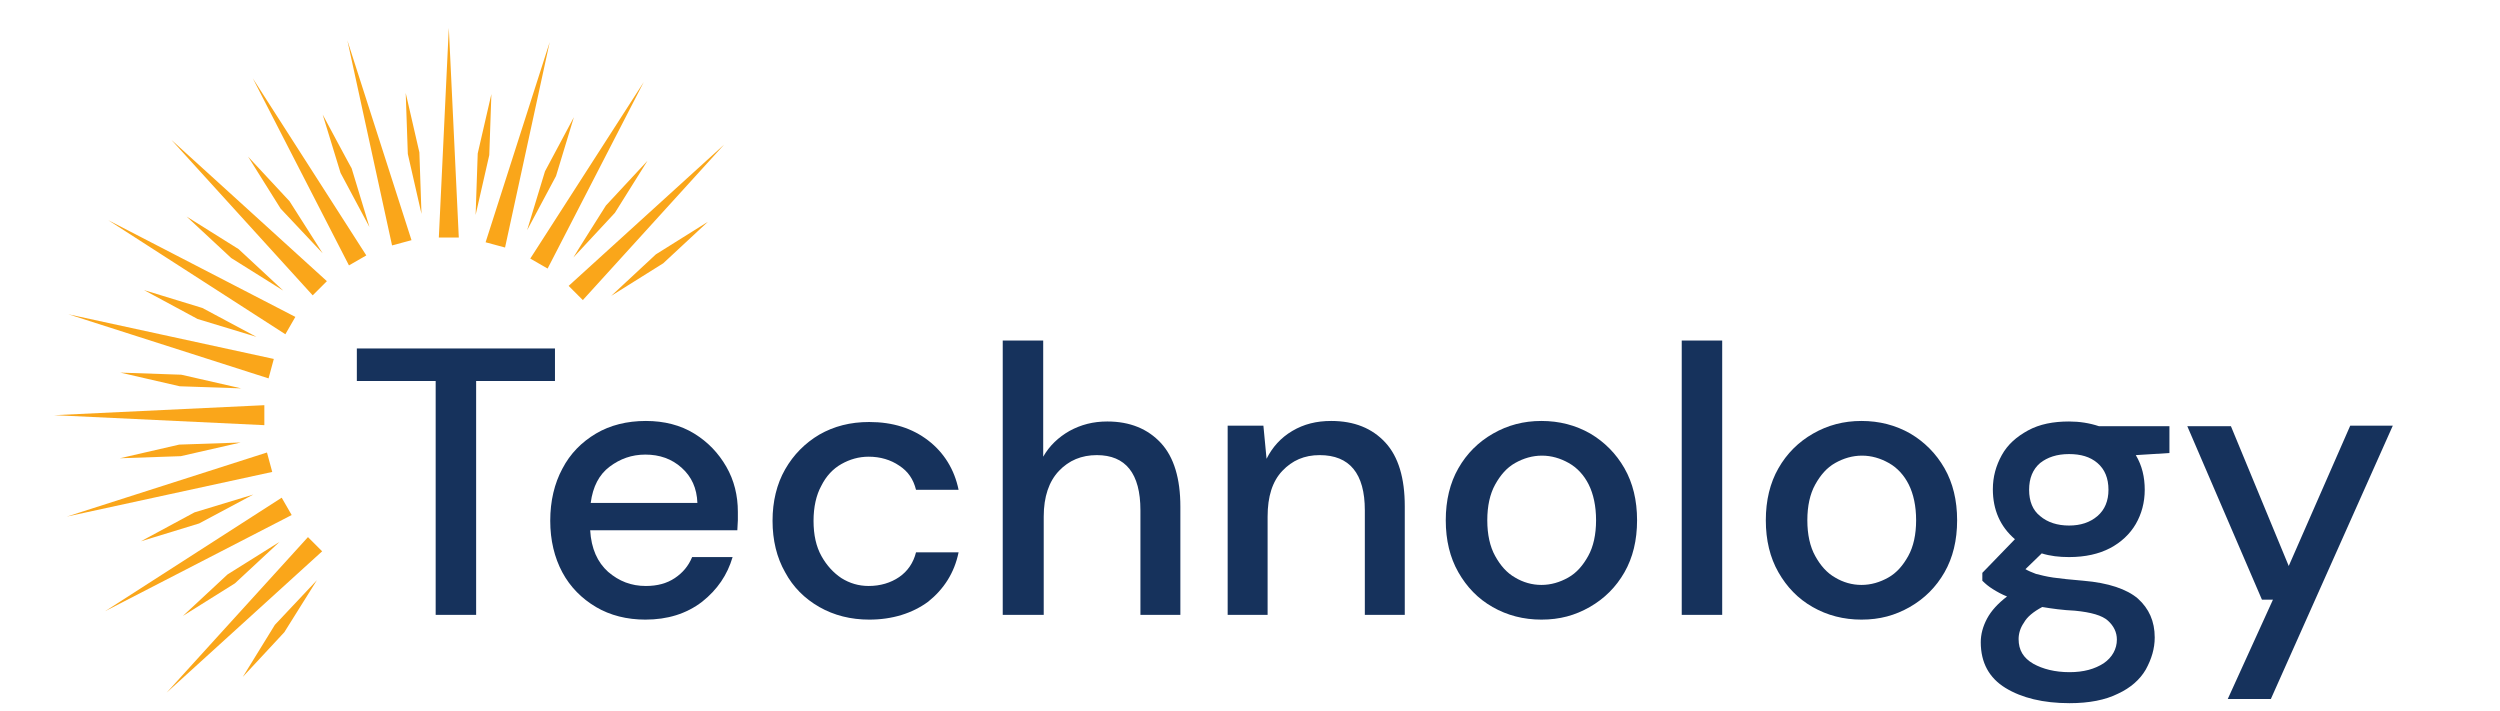 <?xml version="1.0" encoding="UTF-8"?> <svg xmlns="http://www.w3.org/2000/svg" xmlns:xlink="http://www.w3.org/1999/xlink" version="1.1" id="Layer_1" x="0px" y="0px" viewBox="0 0 475.7 135.3" style="enable-background:new 0 0 475.7 135.3;" xml:space="preserve"> <style type="text/css"> .st0{fill-rule:evenodd;clip-rule:evenodd;fill:#FAA61A;} .st1{enable-background:new ;} .st2{fill:#16325C;} </style> <g> <g id="Shape_3_copy"> <path class="st0" d="M37.9,99.6l10.3-5.5l-11.2,3.4L26.8,103L37.9,99.6L37.9,99.6z M50.8,86.1L12.7,98.3l39.1-8.5 C51.8,89.8,50.8,86.1,50.8,86.1z M53.6,94.7L20,116.3L55.5,98L53.6,94.7z M34.4,86.8l11.4-2.6l-11.7,0.4l-11.3,2.6L34.4,86.8 L34.4,86.8z M46.2,128.8l7.9-8.5l6.2-9.9l-8,8.5L46.2,128.8z M44.7,111l8.5-7.9l-9.9,6.2l-8.5,7.9L44.7,111z M37.6,60.7l11.2,3.4 l-10.3-5.5l-11.1-3.4L37.6,60.7L37.6,60.7z M45.4,47.4l-9.9-6.2l8.5,7.9l9.9,6.2L45.4,47.4L45.4,47.4z M54.3,63.6l1.9-3.3 L20.6,41.9L54.3,63.6L54.3,63.6z M50.3,77.1l-40,1.9l40,1.9V77.1z M59.5,56.2l2.7-2.7L32.6,26.6C32.6,26.6,59.5,56.2,59.5,56.2z M52.1,68.3L13,59.8L51.1,72L52.1,68.3L52.1,68.3z M34.2,73.5l11.7,0.4l-11.4-2.6l-11.6-0.4C22.9,70.9,34.2,73.5,34.2,73.5z M31.7,131.8l29.6-26.9l-2.7-2.7L31.7,131.8z M100.9,49.2l3.3,1.9l18.3-35.5L100.9,49.2z M109.2,22.3l-5.5,10.3l-3.4,11.2 l5.5-10.3L109.2,22.3L109.2,22.3z M92.4,46.1l3.7,1L104.6,8L92.4,46.1z M109.1,49l7.9-8.5l6.2-9.9l-7.9,8.5 C115.3,39.1,109.1,48.9,109.1,49z M108.2,54.4l2.7,2.7l26.9-29.6L108.2,54.4z M116.3,56.3l9.9-6.2l8.5-7.9l-9.9,6.2L116.3,56.3 L116.3,56.3z M93.5,17.9l-2.6,11.3l-0.4,11.7l2.6-11.4L93.5,17.9z M61.4,21.8l3.4,11.1l5.5,10.3l-3.4-11.2 C66.9,32.1,61.4,21.8,61.4,21.8z M66.4,50.5l3.3-1.9L48.1,14.9L66.4,50.5L66.4,50.5z M55.1,38.3l-7.9-8.5l6.2,9.9l8,8.5L55.1,38.3 L55.1,38.3z M74.6,46.7l3.7-1L66.1,7.7C66.1,7.7,74.6,46.7,74.6,46.7z M83.5,45.2h3.8L85.4,5.3L83.5,45.2L83.5,45.2z M77.2,17.7 l0.4,11.6l2.6,11.4L79.8,29C79.8,29,77.2,17.7,77.2,17.7z"></path> </g> <g class="st1"> <path class="st2" d="M82.9,117V72.5h-15v-6.2h37.7v6.2h-15V117H82.9z"></path> </g> <g class="st1"> <path class="st2" d="M122.8,117.9c-3.5,0-6.7-0.8-9.4-2.4c-2.7-1.6-4.9-3.8-6.4-6.6c-1.5-2.8-2.3-6.1-2.3-9.8 c0-3.8,0.8-7.1,2.3-9.9c1.5-2.9,3.7-5.1,6.4-6.7c2.7-1.6,5.9-2.4,9.5-2.4c3.5,0,6.6,0.8,9.2,2.4c2.6,1.6,4.6,3.7,6.1,6.3 c1.5,2.6,2.2,5.5,2.2,8.6c0,0.5,0,1,0,1.6c0,0.6-0.1,1.2-0.1,1.9h-28c0.2,3.5,1.4,6.1,3.4,7.9c2.1,1.8,4.4,2.7,7.2,2.7 c2.2,0,4-0.5,5.5-1.5c1.5-1,2.6-2.3,3.3-4h7.7c-1,3.4-2.9,6.2-5.8,8.5C130.6,116.8,127,117.9,122.8,117.9z M122.8,86.5 c-2.6,0-4.8,0.8-6.8,2.3c-2,1.5-3.2,3.8-3.6,6.9h20.3c-0.1-2.8-1.1-5-3-6.7C127.8,87.3,125.5,86.5,122.8,86.5z"></path> <path class="st2" d="M165.4,117.9c-3.5,0-6.7-0.8-9.5-2.4c-2.8-1.6-5-3.8-6.5-6.6c-1.6-2.8-2.4-6.1-2.4-9.8c0-3.7,0.8-7,2.4-9.8 c1.6-2.8,3.8-5,6.5-6.6c2.8-1.6,5.9-2.4,9.5-2.4c4.5,0,8.2,1.2,11.2,3.5c3,2.3,5,5.5,5.8,9.4h-8.1c-0.5-2-1.5-3.5-3.2-4.6 c-1.6-1.1-3.6-1.7-5.8-1.7c-1.9,0-3.6,0.5-5.2,1.4c-1.6,0.9-2.9,2.3-3.8,4.1c-1,1.8-1.5,4.1-1.5,6.7c0,2.7,0.5,4.9,1.5,6.7 c1,1.8,2.3,3.2,3.8,4.2c1.6,1,3.3,1.5,5.2,1.5c2.2,0,4.2-0.6,5.8-1.7c1.6-1.1,2.7-2.7,3.2-4.7h8.1c-0.8,3.9-2.8,7-5.8,9.4 C173.6,116.7,169.8,117.9,165.4,117.9z"></path> <path class="st2" d="M190.8,117V64.8h7.7v22.1c1.2-2.1,2.9-3.7,5-4.9c2.2-1.2,4.5-1.8,7.2-1.8c4.3,0,7.7,1.4,10.2,4.1 c2.5,2.7,3.7,6.8,3.7,12.1V117h-7.6V97.1c0-7-2.8-10.5-8.3-10.5c-2.9,0-5.3,1-7.2,3c-1.9,2-2.9,4.9-2.9,8.7V117H190.8z"></path> <path class="st2" d="M233.6,117V81h6.8l0.6,6.3c1.1-2.2,2.7-4,4.9-5.3c2.2-1.3,4.6-1.9,7.4-1.9c4.4,0,7.8,1.4,10.3,4.1 c2.5,2.7,3.7,6.8,3.7,12.1V117h-7.6V97.1c0-7-2.9-10.5-8.6-10.5c-2.9,0-5.2,1-7.1,3c-1.9,2-2.8,4.9-2.8,8.7V117H233.6z"></path> <path class="st2" d="M293.3,117.9c-3.4,0-6.5-0.8-9.3-2.4s-4.9-3.8-6.5-6.6c-1.6-2.8-2.4-6.1-2.4-9.9s0.8-7.1,2.4-9.9 c1.6-2.8,3.8-5,6.6-6.6c2.8-1.6,5.8-2.4,9.2-2.4c3.4,0,6.5,0.8,9.3,2.4c2.7,1.6,4.9,3.8,6.5,6.6c1.6,2.8,2.4,6.1,2.4,9.9 s-0.8,7.1-2.4,9.9c-1.6,2.8-3.8,5-6.6,6.6S296.8,117.9,293.3,117.9z M293.3,111.3c1.8,0,3.5-0.5,5.1-1.4c1.6-0.9,2.8-2.3,3.8-4.1 c1-1.8,1.5-4.1,1.5-6.8c0-2.7-0.5-5-1.4-6.8c-0.9-1.8-2.2-3.2-3.8-4.1c-1.6-0.9-3.3-1.4-5.1-1.4c-1.8,0-3.5,0.5-5.1,1.4 c-1.6,0.9-2.8,2.3-3.8,4.1c-1,1.8-1.5,4.1-1.5,6.8c0,2.7,0.5,5,1.5,6.8c1,1.8,2.2,3.2,3.8,4.1 C289.8,110.8,291.5,111.3,293.3,111.3z"></path> <path class="st2" d="M320,117V64.8h7.7V117H320z"></path> </g> <g class="st1"> <path class="st2" d="M354.2,117.9c-3.4,0-6.5-0.8-9.3-2.4s-4.9-3.8-6.5-6.6c-1.6-2.8-2.4-6.1-2.4-9.9s0.8-7.1,2.4-9.9 c1.6-2.8,3.8-5,6.6-6.6c2.8-1.6,5.8-2.4,9.2-2.4c3.4,0,6.5,0.8,9.3,2.4c2.7,1.6,4.9,3.8,6.5,6.6c1.6,2.8,2.4,6.1,2.4,9.9 s-0.8,7.1-2.4,9.9c-1.6,2.8-3.8,5-6.6,6.6S357.7,117.9,354.2,117.9z M354.2,111.3c1.8,0,3.5-0.5,5.1-1.4c1.6-0.9,2.8-2.3,3.8-4.1 c1-1.8,1.5-4.1,1.5-6.8c0-2.7-0.5-5-1.4-6.8c-0.9-1.8-2.2-3.2-3.8-4.1c-1.6-0.9-3.3-1.4-5.1-1.4c-1.8,0-3.5,0.5-5.1,1.4 c-1.6,0.9-2.8,2.3-3.8,4.1c-1,1.8-1.5,4.1-1.5,6.8c0,2.7,0.5,5,1.5,6.8c1,1.8,2.2,3.2,3.8,4.1 C350.7,110.8,352.4,111.3,354.2,111.3z"></path> </g> <g class="st1"> <path class="st2" d="M393.7,106c-1.9,0-3.6-0.2-5.2-0.7l-3.1,3c0.5,0.3,1.2,0.6,2,0.9c0.8,0.2,1.9,0.5,3.3,0.7 c1.4,0.2,3.3,0.4,5.7,0.6c4.8,0.4,8.3,1.6,10.4,3.4c2.1,1.9,3.2,4.3,3.2,7.4c0,2.1-0.6,4.1-1.7,6.1c-1.1,1.9-2.9,3.5-5.3,4.6 c-2.4,1.2-5.5,1.8-9.2,1.8c-5,0-9.1-1-12.2-2.9c-3.1-1.9-4.7-4.8-4.7-8.7c0-1.5,0.4-3,1.2-4.5c0.8-1.5,2.1-2.9,3.8-4.2 c-1-0.4-1.9-0.9-2.7-1.4c-0.8-0.5-1.4-1-2-1.6V109l6.2-6.4c-2.8-2.4-4.2-5.6-4.2-9.5c0-2.4,0.6-4.5,1.7-6.5c1.1-2,2.8-3.5,5-4.7 c2.2-1.2,4.8-1.7,7.8-1.7c2,0,3.9,0.3,5.7,0.9h13.4v5.1l-6.4,0.4c1.2,2,1.7,4.2,1.7,6.6c0,2.4-0.6,4.6-1.7,6.5 c-1.1,1.9-2.8,3.5-4.9,4.6C399.4,105.4,396.8,106,393.7,106z M384.1,121.6c0,2.1,0.9,3.6,2.8,4.7c1.8,1,4.1,1.6,6.9,1.6 c2.7,0,4.8-0.6,6.5-1.7c1.6-1.1,2.5-2.7,2.5-4.5c0-1.4-0.6-2.6-1.7-3.6c-1.1-1-3.2-1.6-6.3-1.9c-2.3-0.1-4.4-0.4-6.2-0.7 c-1.7,0.9-2.9,1.9-3.5,3C384.4,119.5,384.1,120.6,384.1,121.6z M393.7,100c2.2,0,4-0.6,5.4-1.8c1.4-1.2,2.1-2.9,2.1-5 c0-2.2-0.7-3.9-2.1-5.1c-1.4-1.2-3.2-1.7-5.4-1.7c-2.3,0-4.1,0.6-5.5,1.7c-1.4,1.2-2.1,2.9-2.1,5.1c0,2.2,0.7,3.9,2.1,5 C389.6,99.4,391.5,100,393.7,100z"></path> <path class="st2" d="M423.9,133l8.6-18.9h-2.1l-14.2-33h8.3l11,26.6L447.2,81h8.1l-23.2,52H423.9z"></path> </g> </g> </svg> 